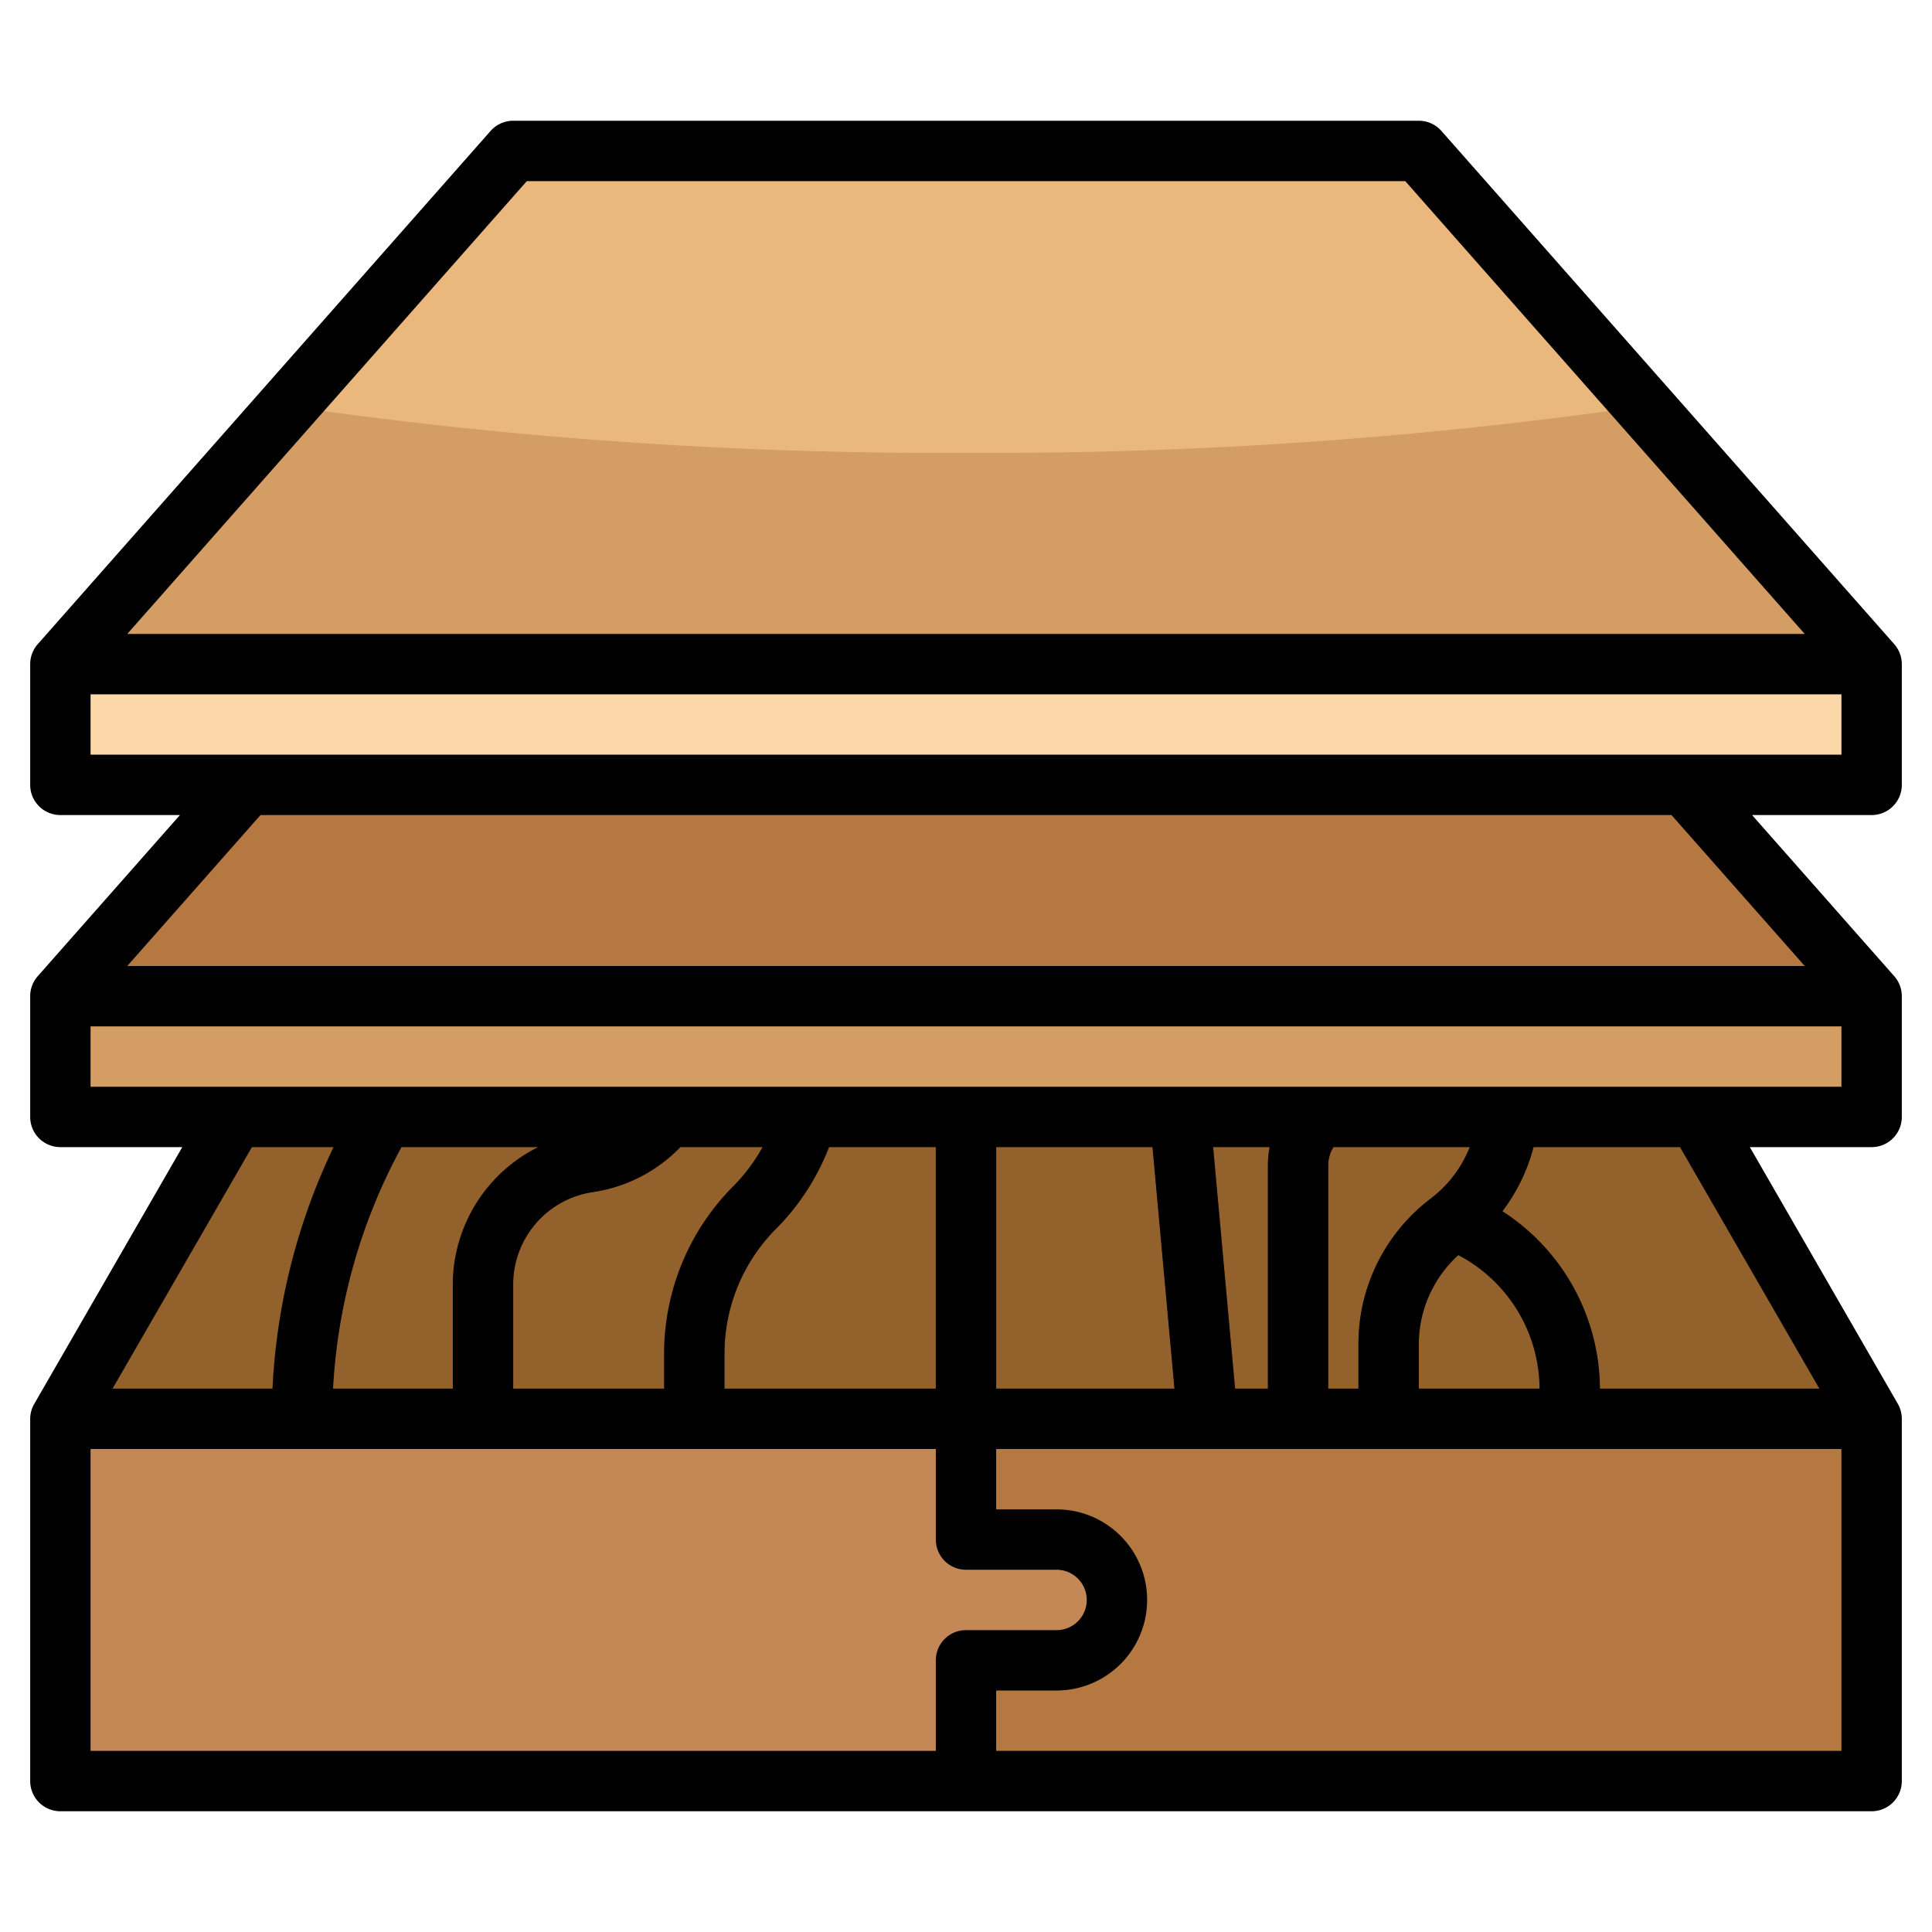 <svg id="Layer_3" height="512" viewBox="0 0 64 64" width="512" xmlns="http://www.w3.org/2000/svg" data-name="Layer 3"><path d="m2 47 15-26h30l15 26z" fill="#93622c"/><path d="m47 21h-30l-4.792 8.306c3.556 4.765 14.593 8.24 27.665 8.24a63.514 63.514 0 0 0 15.613-1.836z" fill="#a56c34"/><path d="m2 47h60v12h-60z" fill="#c48857"/><path d="m62 47v12h-30v-4h3a2 2 0 0 0 2-2 2 2 0 0 0 -2-2h-3v-4z" fill="#b57841"/><g fill="#754317"><path d="m25.707 40.707a7.774 7.774 0 0 0 2.293-5.536v-3.671a6.016 6.016 0 0 0 -1.232-3.623 7.035 7.035 0 0 0 3.232-5.877v-1h-2v1a5.029 5.029 0 0 1 -2.69 4.424 4 4 0 0 1 -1.31-2.924v-2.5h-2v2.5a6.03 6.03 0 0 0 2.4 4.8 4.02 4.02 0 0 1 1.6 3.2v3.671a5.789 5.789 0 0 1 -1.707 4.122 7.774 7.774 0 0 0 -2.293 5.536v2.171h2v-2.171a5.789 5.789 0 0 1 1.707-4.122z"/><path d="m19.642 39.49a5.1 5.1 0 0 0 4.358-5.026v-.883a3.19 3.19 0 0 0 -2.184-3.03 1.191 1.191 0 0 1 -.816-1.132v-8.419h-2v8.419a3.19 3.19 0 0 0 2.184 3.03 1.191 1.191 0 0 1 .816 1.132v.883a3.092 3.092 0 0 1 -2.642 3.046 5.1 5.1 0 0 0 -4.358 5.026v4.464h2v-4.464a3.092 3.092 0 0 1 2.642-3.046z"/><path d="m16.832 32.555a1.008 1.008 0 0 0 .168-.465l1-11.09h-1l-1.192 2.066-.781 8.591-2.531 3.8a20.751 20.751 0 0 0 -3.496 11.543h2a18.764 18.764 0 0 1 3.16-10.438z"/><path d="m53 46a7.035 7.035 0 0 0 -3.232-5.877 6.016 6.016 0 0 0 1.232-3.623v-3.671a7.774 7.774 0 0 0 -2.293-5.536 5.789 5.789 0 0 1 -1.707-4.122v-2.171h-2v2.171a7.774 7.774 0 0 0 2.293 5.536 5.789 5.789 0 0 1 1.707 4.122v3.671a4.02 4.02 0 0 1 -1.6 3.2 6.03 6.03 0 0 0 -2.4 4.8v2.5h2v-2.5a4 4 0 0 1 1.31-2.924 5.029 5.029 0 0 1 2.69 4.424v1h2z"/><path d="m44.816 37.449a3.19 3.19 0 0 0 2.184-3.03v-.883a5.1 5.1 0 0 0 -4.358-5.026 3.092 3.092 0 0 1 -2.642-3.046v-4.464h-2v4.464a5.1 5.1 0 0 0 4.358 5.026 3.092 3.092 0 0 1 2.642 3.046v.883a1.191 1.191 0 0 1 -.816 1.132 3.19 3.19 0 0 0 -2.184 3.03v8.419h2v-8.419a1.191 1.191 0 0 1 .816-1.132z"/><path d="m40 35.91a1.008 1.008 0 0 0 -.164-.465l-2.676-4.007a18.764 18.764 0 0 1 -3.16-10.438h-3v26h2v-19.648a20.782 20.782 0 0 0 2.5 5.195l2.531 3.8.969 10.653h2.01l-.01-.09z"/></g><path d="m2 33h60v4h-60z" fill="#d39d63"/><path d="m62 33-15-17h-30l-15 17z" fill="#b57841"/><path d="m2 22h60v4h-60z" fill="#fcd7a7"/><path d="m62 22-15-17h-30l-15 17z" fill="#d39d63"/><path d="m9.542 13.452a150.883 150.883 0 0 0 22.458 1.548 150.883 150.883 0 0 0 22.458-1.548l-7.458-8.452h-30z" fill="#eab87d"/><path d="m63 26v-4a1 1 0 0 0 -.25-.661l-15-17a1 1 0 0 0 -.75-.339h-30a1 1 0 0 0 -.75.339l-15 17a1 1 0 0 0 -.25.661v4a1 1 0 0 0 1 1h3.96l-4.71 5.338a1 1 0 0 0 -.25.662v4a1 1 0 0 0 1 1h4.038l-4.9 8.5a1 1 0 0 0 -.138.5v12a1 1 0 0 0 1 1h60a1 1 0 0 0 1-1v-12a1 1 0 0 0 -.134-.5l-4.9-8.5h4.034a1 1 0 0 0 1-1v-4a1 1 0 0 0 -.25-.662l-4.71-5.338h3.96a1 1 0 0 0 1-1zm-45.549-20h29.1l13.233 15h-55.568zm-6.4 32a20.832 20.832 0 0 0 -2.022 8h-5.3l4.616-8zm35.949 8v-1.5a4 4 0 0 1 1.309-2.923 5.024 5.024 0 0 1 2.691 4.423zm.4-6.3a6.029 6.029 0 0 0 -2.4 4.8v1.5h-1v-7.419a1.176 1.176 0 0 1 .174-.581h4.512a4 4 0 0 1 -1.286 1.7zm-5.4-1.119v7.419h-1.087l-.727-8h1.873a3.225 3.225 0 0 0 -.059.581zm-3.823-.581.728 8h-5.905v-8zm-7.177 8h-7v-1.172a5.868 5.868 0 0 1 1.707-4.121 7.825 7.825 0 0 0 1.752-2.707h3.541zm-6.707-6.707a7.883 7.883 0 0 0 -2.293 5.535v1.172h-5v-3.465a3.092 3.092 0 0 1 2.642-3.045 5.037 5.037 0 0 0 2.892-1.49h2.726a5.829 5.829 0 0 1 -.967 1.293zm-9.293 3.242v3.465h-3.967a18.836 18.836 0 0 1 2.267-8h4.533a5.094 5.094 0 0 0 -2.833 4.535zm-12 5.465h28v3a1 1 0 0 0 1 1h3a1 1 0 0 1 0 2h-3a1 1 0 0 0 -1 1v3h-28zm30 10v-2h2a3 3 0 0 0 0-6h-2v-2h28v10zm27.269-12h-7.269a7.036 7.036 0 0 0 -3.229-5.875 6.039 6.039 0 0 0 1.029-2.125h4.852zm-57.269-10v-2h58v2zm56.784-4h-55.568l4.413-5h46.742zm-56.784-7v-2h58v2z"/></svg>